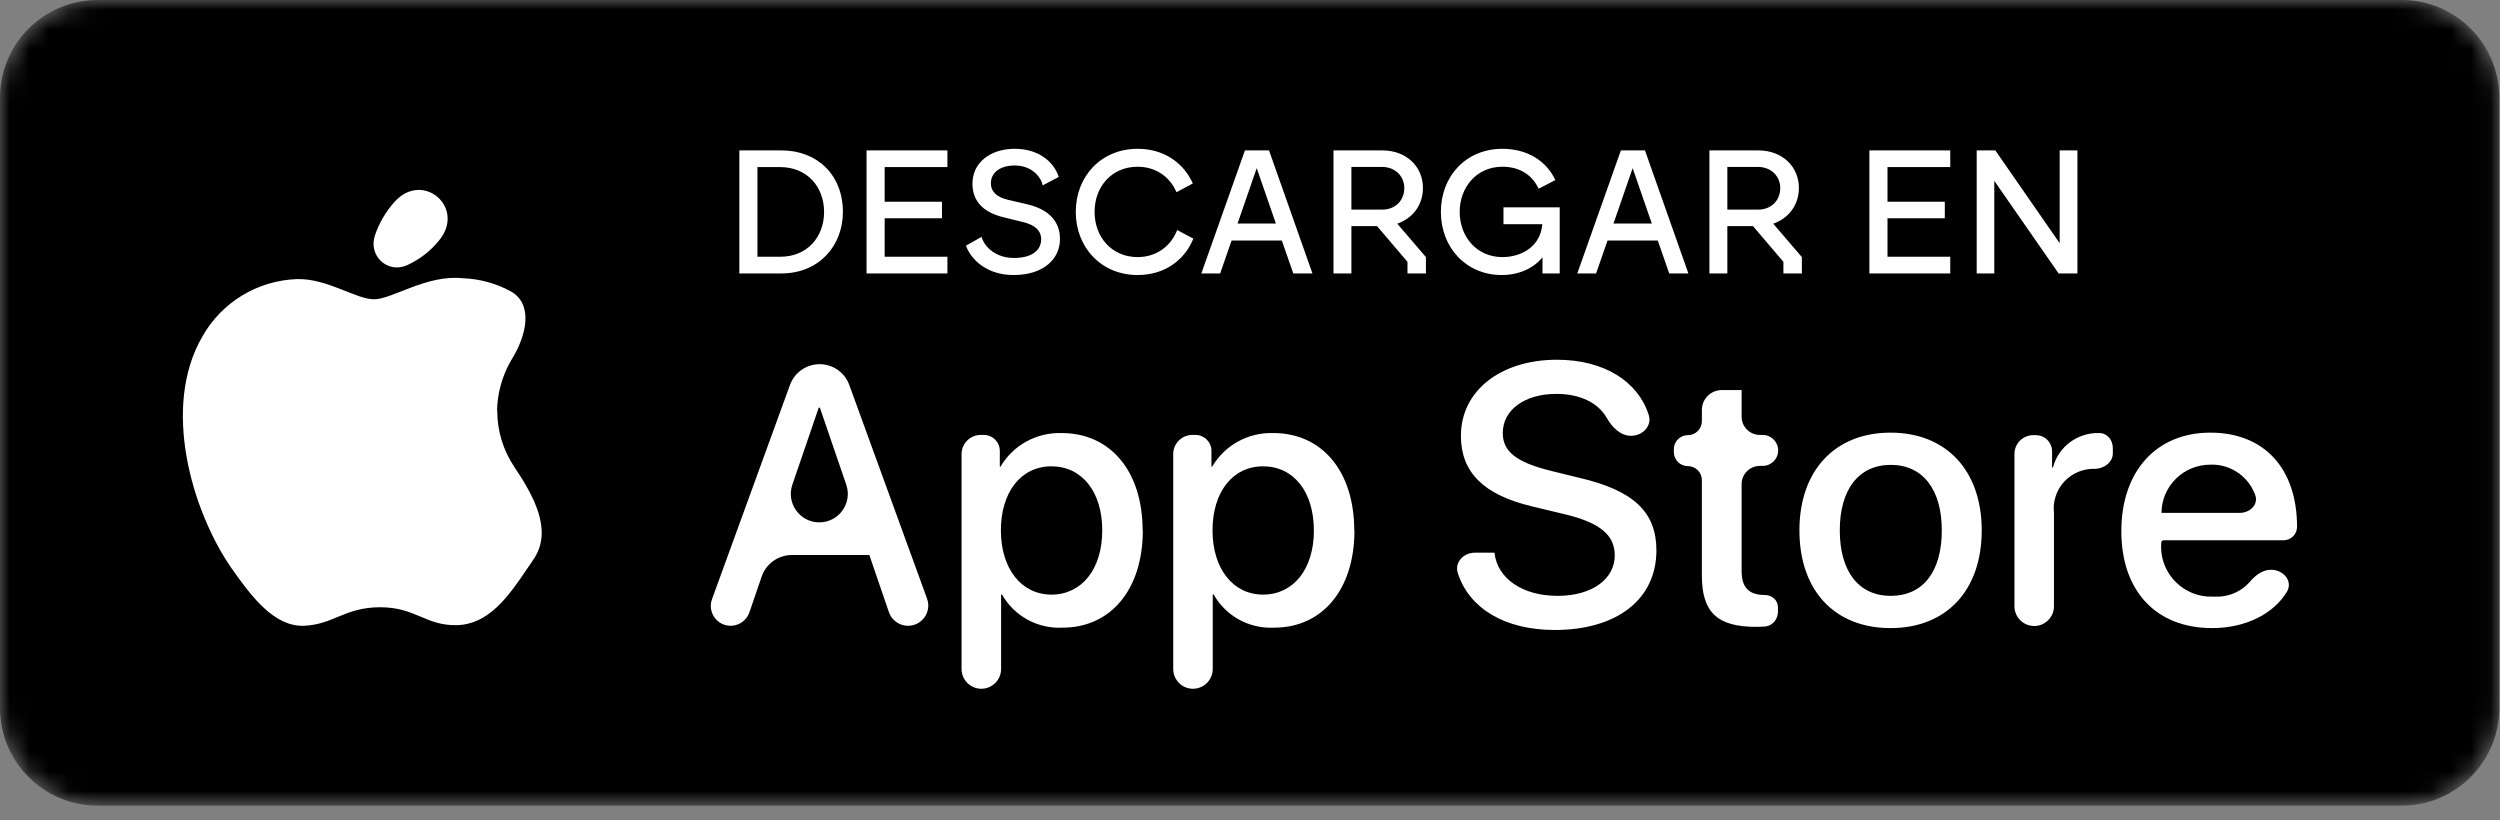 <svg width="128" height="42" viewBox="0 0 128 42" fill="none" xmlns="http://www.w3.org/2000/svg">
<rect x="0" y="0" width="128" height="42" fill="#808080" stroke="none"/>
<mask id="mask0_165_24033" style="mask-type:luminance" maskUnits="userSpaceOnUse" x="0" y="0" width="128" height="42">
<path d="M0 5C0 2.239 2.239 0 5 0H122.963C125.724 0 127.963 2.239 127.963 5V36.249C127.963 39.011 125.724 41.249 122.963 41.249H5C2.239 41.249 0 39.011 0 36.249V5Z" fill="white"/>
</mask>
<g mask="url(#mask0_165_24033)">
<path d="M0 5C0 2.239 2.239 0 5 0H122.963C125.724 0 127.963 2.239 127.963 5V36.249C127.963 39.011 125.724 41.249 122.963 41.249H5C2.239 41.249 0 39.011 0 36.249V5Z" fill="black"/>
<path d="M25.455 21.05C25.452 21.05 25.45 21.048 25.45 21.045C25.462 20.147 25.703 19.266 26.151 18.484C26.176 18.441 26.201 18.398 26.227 18.356C26.946 17.18 27.338 15.554 26.124 14.902V14.902C25.371 14.498 24.532 14.273 23.676 14.245C21.848 14.052 20.076 15.324 19.151 15.324C18.226 15.324 16.768 14.257 15.223 14.289C14.225 14.321 13.252 14.61 12.4 15.126C11.548 15.642 10.845 16.367 10.36 17.233C8.26 20.845 9.827 26.151 11.839 29.073C12.851 30.508 14.026 32.104 15.571 32.039C17.084 31.974 17.649 31.091 19.466 31.091C21.283 31.091 21.794 32.039 23.372 32.007C24.993 31.986 26.015 30.573 26.983 29.128C27.12 28.937 27.251 28.742 27.376 28.543C28.29 27.087 27.285 25.326 26.328 23.897V23.897C25.764 23.055 25.462 22.067 25.46 21.056C25.46 21.053 25.458 21.05 25.455 21.05V21.05ZM22.468 12.326V12.326C23.886 10.639 21.642 8.701 20.184 10.353V10.353C19.747 10.846 19.412 11.42 19.2 12.042V12.042C18.841 13.091 19.841 14.032 20.85 13.574C20.866 13.567 20.881 13.559 20.897 13.552C21.507 13.266 22.045 12.847 22.468 12.326ZM44.521 28.418C44.521 28.417 44.521 28.417 44.52 28.417H40.545C39.845 28.417 39.223 28.861 38.996 29.523L38.37 31.353C38.229 31.764 37.843 32.039 37.409 32.039V32.039C36.705 32.039 36.214 31.339 36.455 30.677L40.447 19.709C40.679 19.071 41.286 18.646 41.965 18.646V18.646C42.644 18.646 43.251 19.071 43.483 19.709L47.465 30.65C47.71 31.326 47.21 32.04 46.491 32.04V32.04C46.049 32.04 45.655 31.759 45.511 31.34L44.513 28.425C44.511 28.422 44.514 28.418 44.518 28.418H44.52C44.52 28.418 44.521 28.418 44.521 28.418V28.418ZM40.569 24.815C40.245 25.761 40.949 26.745 41.949 26.745V26.745C42.949 26.745 43.652 25.761 43.328 24.815L41.985 20.893C41.98 20.877 41.965 20.867 41.948 20.867V20.867C41.932 20.867 41.917 20.878 41.912 20.893L40.569 24.815ZM58.507 27.154C58.51 27.154 58.512 27.157 58.512 27.16C58.51 30.187 56.868 32.136 54.4 32.136C53.774 32.168 53.152 32.025 52.604 31.724C52.06 31.426 51.612 30.983 51.307 30.447C51.303 30.438 51.293 30.433 51.283 30.433V30.433C51.268 30.433 51.256 30.445 51.256 30.46V34.252C51.256 34.811 50.803 35.264 50.244 35.264V35.264C49.685 35.264 49.232 34.811 49.232 34.252V23.248C49.232 22.708 49.671 22.269 50.211 22.269H50.376C50.826 22.269 51.19 22.634 51.19 23.084V23.877C51.19 23.888 51.2 23.898 51.211 23.898V23.898C51.219 23.898 51.226 23.894 51.23 23.887C51.545 23.351 52.001 22.908 52.549 22.606C53.101 22.303 53.725 22.153 54.356 22.172C56.858 22.172 58.5 24.133 58.502 27.149C58.502 27.152 58.504 27.154 58.507 27.154V27.154ZM56.435 27.154C56.435 25.181 55.401 23.876 53.834 23.876C52.268 23.876 51.245 25.202 51.245 27.155C51.245 29.107 52.289 30.444 53.834 30.444C55.379 30.444 56.435 29.15 56.435 27.154ZM69.343 27.154C69.346 27.154 69.348 27.157 69.348 27.16C69.346 30.188 67.703 32.136 65.236 32.136C64.61 32.168 63.988 32.025 63.44 31.724C62.897 31.426 62.448 30.983 62.144 30.447C62.139 30.438 62.13 30.433 62.12 30.433V30.433C62.104 30.433 62.092 30.445 62.092 30.46V34.252C62.092 34.811 61.639 35.264 61.08 35.264V35.264C60.522 35.264 60.069 34.811 60.069 34.252V23.248C60.069 22.708 60.507 22.269 61.047 22.269H61.212C61.662 22.269 62.026 22.634 62.026 23.084V23.877C62.026 23.889 62.036 23.898 62.047 23.898V23.898C62.054 23.898 62.061 23.894 62.065 23.888C62.381 23.351 62.837 22.908 63.385 22.606C63.937 22.302 64.561 22.153 65.192 22.172C67.693 22.172 69.335 24.132 69.337 27.149C69.337 27.152 69.34 27.154 69.343 27.154V27.154ZM67.271 27.154C67.27 27.154 67.27 27.154 67.27 27.153C67.269 25.18 66.237 23.876 64.67 23.876C63.103 23.876 62.081 25.202 62.081 27.155C62.081 29.107 63.125 30.444 64.671 30.444C66.215 30.444 67.272 29.15 67.272 27.155C67.272 27.155 67.271 27.154 67.271 27.154V27.154ZM76.517 28.308C76.67 29.634 77.965 30.508 79.749 30.508C81.533 30.508 82.675 29.634 82.675 28.437C82.675 27.403 81.937 26.777 80.185 26.346L78.433 25.925C75.953 25.332 74.799 24.178 74.799 22.313C74.799 20.005 76.834 18.419 79.716 18.419C82.13 18.419 83.873 19.531 84.415 21.248C84.593 21.813 84.101 22.313 83.508 22.313V22.313C82.963 22.313 82.537 21.872 82.267 21.399C81.823 20.616 80.892 20.167 79.684 20.167C78.062 20.167 76.942 20.986 76.942 22.172C76.942 23.121 77.649 23.671 79.39 24.103L80.881 24.469C83.654 25.117 84.808 26.227 84.808 28.179C84.808 30.681 82.795 32.255 79.596 32.255C77.059 32.255 75.218 31.154 74.638 29.339C74.463 28.79 74.936 28.298 75.512 28.298H76.507C76.513 28.298 76.517 28.303 76.517 28.308V28.308ZM89.171 19.962V21.334C89.171 21.851 89.59 22.269 90.106 22.269H90.249C90.687 22.269 91.042 22.624 91.042 23.062V23.062C91.042 23.5 90.687 23.854 90.249 23.854H90.106C89.59 23.854 89.171 24.273 89.171 24.79V29.235C89.171 30.077 89.54 30.465 90.368 30.465V30.465C90.724 30.465 91.031 30.731 91.031 31.088V31.316C91.031 31.709 90.749 32.051 90.357 32.078C90.208 32.089 90.06 32.094 89.911 32.094C87.92 32.094 87.136 31.349 87.136 29.462V24.583C87.136 24.186 86.815 23.865 86.418 23.865V23.865C86.022 23.865 85.701 23.543 85.701 23.147V22.998C85.701 22.601 86.022 22.28 86.418 22.28V22.28C86.815 22.28 87.136 21.958 87.136 21.562V20.989C87.136 20.427 87.592 19.972 88.154 19.972H89.161C89.166 19.972 89.171 19.967 89.171 19.962V19.962ZM92.13 27.154C92.13 24.081 93.958 22.151 96.797 22.151C99.637 22.151 101.464 24.081 101.464 27.154C101.464 30.227 99.658 32.158 96.797 32.158C93.936 32.158 92.13 30.239 92.13 27.154ZM99.42 27.154C99.42 25.051 98.44 23.801 96.808 23.801C95.176 23.801 94.197 25.052 94.197 27.154C94.197 29.258 95.165 30.508 96.808 30.508C98.451 30.508 99.42 29.279 99.42 27.154ZM103.14 23.243C103.14 22.711 103.571 22.28 104.103 22.28H104.235C104.694 22.28 105.066 22.651 105.066 23.11V23.915C105.066 23.929 105.077 23.94 105.09 23.94V23.94C105.101 23.94 105.111 23.932 105.114 23.922C105.25 23.411 105.556 22.961 105.982 22.643C106.413 22.322 106.942 22.156 107.481 22.172C107.484 22.172 107.486 22.172 107.489 22.172C107.896 22.173 108.177 22.535 108.177 22.942V23.21C108.177 23.666 107.73 23.992 107.274 24.005V24.005C106.98 23.993 106.686 24.045 106.414 24.157C106.141 24.268 105.896 24.437 105.696 24.651C105.495 24.865 105.344 25.12 105.252 25.397C105.16 25.675 105.13 25.969 105.163 26.259V31.039C105.163 31.598 104.71 32.051 104.152 32.051V32.051C103.593 32.051 103.14 31.598 103.14 31.039V23.243ZM116.278 29.172C116.921 29.172 117.418 29.764 117.082 30.312C116.388 31.443 114.967 32.158 113.257 32.158C110.396 32.158 108.612 30.26 108.612 27.198C108.612 24.135 110.396 22.151 113.171 22.151C115.944 22.151 117.609 24.005 117.609 26.971V26.971C117.609 27.352 117.3 27.662 116.918 27.662H110.776C110.711 27.662 110.657 27.715 110.657 27.78V27.78C110.599 28.452 110.811 29.119 111.247 29.637C111.683 30.154 112.308 30.479 112.986 30.541V30.541C113.196 30.541 113.407 30.558 113.616 30.547C113.986 30.529 114.347 30.42 114.666 30.228C114.872 30.104 115.055 29.948 115.21 29.768C115.486 29.445 115.853 29.172 116.278 29.172V29.172ZM110.669 26.27C110.669 26.264 110.673 26.259 110.679 26.259H114.675C115.193 26.259 115.641 25.841 115.47 25.353V25.353C115.367 25.062 115.208 24.794 115 24.564C114.793 24.335 114.542 24.148 114.262 24.015C113.981 23.882 113.677 23.805 113.367 23.79H113.181C112.52 23.787 111.884 24.044 111.413 24.505C110.942 24.966 110.674 25.593 110.669 26.249V26.27V26.27ZM39.648 8.574C41.225 8.465 42.606 9.641 42.715 11.204C42.726 11.388 42.715 11.582 42.705 11.765C42.705 13.825 41.584 15 39.647 15V15C38.349 15 37.297 13.949 37.297 12.651V10.924C37.297 9.626 38.35 8.574 39.648 8.574V8.574ZM39.528 14.095C40.067 14.125 40.596 13.942 41 13.587C41.403 13.231 41.648 12.732 41.681 12.197V12.197C41.681 11.917 41.694 11.633 41.674 11.354C41.645 10.965 41.504 10.589 41.262 10.274C40.933 9.845 40.447 9.563 39.909 9.49C39.779 9.471 39.647 9.467 39.517 9.48V9.48C38.844 9.48 38.299 10.025 38.299 10.697V12.866C38.299 13.545 38.849 14.095 39.528 14.095V14.095ZM43.847 12.575C43.791 11.968 43.979 11.363 44.37 10.893C44.761 10.422 45.324 10.124 45.935 10.062C46.548 10.006 47.158 10.193 47.633 10.58C48.107 10.968 48.409 11.526 48.471 12.133C48.471 12.14 48.472 12.147 48.472 12.155C48.49 12.433 48.497 12.714 48.473 12.992C48.46 13.153 48.429 13.313 48.381 13.468C48.292 13.758 48.146 14.027 47.952 14.26C47.758 14.493 47.52 14.687 47.25 14.829C46.981 14.97 46.685 15.058 46.382 15.087C46.041 15.12 45.696 15.078 45.374 14.963C45.051 14.848 44.758 14.664 44.516 14.424C44.273 14.184 44.088 13.893 43.972 13.573C43.857 13.253 43.814 12.912 43.847 12.574V12.575ZM47.47 12.575C47.47 11.518 46.991 10.902 46.154 10.902C45.315 10.902 44.837 11.518 44.837 12.575C44.837 13.631 45.305 14.245 46.154 14.245C46.991 14.245 47.47 13.631 47.47 12.575ZM53.606 15.001C53.606 15 53.606 15 53.606 15L52.604 11.457C52.598 11.436 52.578 11.421 52.556 11.421V11.421C52.533 11.421 52.514 11.436 52.507 11.457L51.641 14.526C51.561 14.807 51.305 15.001 51.012 15.001V15.001C50.719 15.001 50.462 14.806 50.383 14.523L49.331 10.737C49.248 10.44 49.471 10.147 49.778 10.147V10.147C49.994 10.147 50.181 10.295 50.231 10.505L51.018 13.819C51.023 13.841 51.043 13.857 51.066 13.857V13.857C51.088 13.857 51.108 13.842 51.114 13.82L51.993 10.594C52.065 10.33 52.305 10.147 52.578 10.147V10.147C52.851 10.147 53.091 10.33 53.163 10.594L54.042 13.821C54.048 13.842 54.068 13.857 54.09 13.857V13.857C54.112 13.857 54.132 13.841 54.137 13.819L54.915 10.502C54.963 10.294 55.149 10.147 55.362 10.147V10.147C55.666 10.147 55.886 10.437 55.805 10.73L54.794 14.369C54.69 14.743 54.35 15.001 53.962 15.001H53.608C53.607 15.001 53.607 15.001 53.606 15.001V15.001ZM57.087 10.616C57.087 10.357 57.297 10.147 57.555 10.147H57.635C57.849 10.147 58.023 10.321 58.023 10.536V10.878C58.023 10.903 58.044 10.924 58.069 10.924V10.924C58.087 10.924 58.104 10.913 58.111 10.896C58.339 10.403 58.822 10.086 59.355 10.058C59.489 10.051 59.624 10.052 59.758 10.059C59.9 10.066 60.04 10.091 60.175 10.135C60.373 10.199 60.558 10.302 60.717 10.437C60.875 10.573 61.005 10.738 61.1 10.923C61.194 11.109 61.25 11.311 61.265 11.518C61.265 11.636 61.265 11.755 61.255 11.862V14.517C61.255 14.784 61.038 15 60.771 15V15C60.504 15 60.287 14.784 60.287 14.517V12.1C60.287 11.323 59.949 10.934 59.23 10.934C59.083 10.927 58.935 10.949 58.797 10.998C58.658 11.047 58.53 11.123 58.421 11.222C58.312 11.32 58.224 11.438 58.161 11.571C58.098 11.703 58.062 11.846 58.056 11.992V14.517C58.056 14.784 57.839 15 57.572 15V15C57.304 15 57.088 14.784 57.088 14.517L57.087 10.616ZM62.788 8.734C62.788 8.466 63.005 8.25 63.272 8.25V8.25C63.539 8.25 63.755 8.466 63.755 8.734V14.517C63.755 14.784 63.539 15 63.272 15V15C63.005 15 62.788 14.784 62.788 14.517V8.734ZM65.094 12.575C65.039 11.968 65.227 11.363 65.618 10.893C66.009 10.422 66.572 10.124 67.183 10.062C67.796 10.007 68.406 10.193 68.88 10.581C69.355 10.968 69.656 11.526 69.718 12.133C69.718 12.14 69.719 12.147 69.719 12.155C69.737 12.433 69.744 12.714 69.72 12.993C69.707 13.153 69.676 13.313 69.628 13.468C69.539 13.757 69.394 14.026 69.2 14.26C69.006 14.493 68.767 14.686 68.498 14.828C68.228 14.97 67.933 15.058 67.63 15.087C67.288 15.121 66.943 15.08 66.62 14.966C66.297 14.851 66.003 14.668 65.76 14.427C65.518 14.186 65.332 13.895 65.217 13.575C65.102 13.254 65.06 12.912 65.094 12.574V12.575ZM68.717 12.575C68.717 11.518 68.238 10.902 67.401 10.902C66.563 10.902 66.085 11.518 66.085 12.575C66.085 13.631 66.553 14.245 67.401 14.245C68.238 14.245 68.717 13.631 68.717 12.575ZM70.741 13.632C70.741 13.631 70.74 13.63 70.74 13.629C70.741 12.757 71.394 12.251 72.558 12.186L73.465 12.135C73.701 12.121 73.885 11.926 73.885 11.69V11.69C73.885 11.172 73.547 10.892 72.885 10.892C72.529 10.892 72.248 10.975 72.065 11.128C71.897 11.27 71.712 11.431 71.492 11.431V11.431C71.191 11.431 70.951 11.157 71.105 10.898C71.414 10.378 72.078 10.062 72.927 10.062C74.157 10.062 74.853 10.665 74.853 11.69V14.543C74.853 14.801 74.644 15.011 74.385 15.011H74.257C74.07 15.011 73.918 14.859 73.918 14.671V14.381C73.918 14.354 73.896 14.332 73.868 14.332V14.332C73.852 14.332 73.836 14.341 73.827 14.354C73.672 14.588 73.46 14.778 73.21 14.909C73.057 14.988 72.894 15.043 72.726 15.073C72.493 15.114 72.253 15.124 72.019 15.092C71.945 15.082 71.871 15.067 71.799 15.045C71.613 14.991 71.439 14.9 71.289 14.779C71.138 14.658 71.013 14.508 70.921 14.339C70.829 14.17 70.771 13.984 70.752 13.793V13.657C70.752 13.648 70.748 13.639 70.741 13.632V13.632V13.632ZM73.884 13.22C73.885 13.221 73.885 13.22 73.885 13.22V12.938C73.885 12.87 73.828 12.816 73.76 12.82L72.689 12.887C72.014 12.931 71.709 13.156 71.709 13.589C71.709 14.02 72.09 14.278 72.612 14.278C72.916 14.307 73.22 14.216 73.456 14.024C73.693 13.832 73.843 13.555 73.874 13.253V13.225C73.874 13.219 73.88 13.217 73.884 13.22V13.22V13.22ZM76.126 12.575C76.126 11.042 76.92 10.072 78.16 10.072C78.466 10.058 78.771 10.13 79.037 10.281C79.294 10.428 79.506 10.642 79.649 10.9C79.657 10.915 79.673 10.925 79.691 10.925V10.925C79.717 10.925 79.738 10.904 79.738 10.877V8.744C79.738 8.477 79.955 8.26 80.222 8.26V8.26C80.489 8.26 80.706 8.477 80.706 8.744V14.549C80.706 14.804 80.499 15.011 80.244 15.011H80.165C79.954 15.011 79.782 14.839 79.782 14.627V14.293C79.782 14.266 79.76 14.244 79.734 14.244V14.244C79.717 14.244 79.701 14.254 79.692 14.268C79.539 14.524 79.32 14.736 79.058 14.881C78.788 15.031 78.481 15.106 78.172 15.097C76.921 15.097 76.137 14.127 76.137 12.586C76.137 12.585 76.136 12.584 76.135 12.583L76.127 12.575C76.127 12.574 76.126 12.575 76.126 12.575V12.575ZM77.127 12.575C77.127 13.609 77.616 14.225 78.433 14.225C79.248 14.225 79.749 13.599 79.749 12.575C79.749 11.55 79.238 10.925 78.433 10.925C77.627 10.925 77.127 11.55 77.127 12.575ZM84.703 13.05C84.668 12.735 84.669 12.413 84.706 12.098C84.757 11.658 84.935 11.239 85.223 10.892C85.614 10.422 86.176 10.124 86.788 10.062C88.061 9.932 89.192 10.87 89.323 12.133C89.324 12.14 89.324 12.147 89.325 12.155C89.342 12.433 89.35 12.714 89.326 12.992C89.312 13.153 89.281 13.313 89.233 13.468C89.144 13.758 88.999 14.027 88.805 14.26C88.611 14.493 88.372 14.687 88.102 14.829C87.833 14.97 87.538 15.058 87.234 15.087C86.893 15.12 86.549 15.078 86.226 14.963C85.903 14.848 85.61 14.664 85.368 14.424C85.126 14.184 84.94 13.893 84.824 13.573C84.763 13.404 84.722 13.228 84.703 13.05ZM88.322 12.574C88.322 11.518 87.844 10.903 87.005 10.903C86.168 10.903 85.689 11.518 85.689 12.574C85.689 13.631 86.157 14.245 87.006 14.245C87.844 14.245 88.322 13.631 88.322 12.575V12.574ZM90.617 10.616C90.617 10.357 90.827 10.147 91.085 10.147H91.165C91.38 10.147 91.554 10.321 91.554 10.536V10.878C91.554 10.903 91.574 10.924 91.6 10.924V10.924C91.618 10.924 91.634 10.913 91.642 10.896C91.87 10.403 92.352 10.086 92.885 10.058C93.019 10.051 93.155 10.052 93.289 10.059C93.43 10.066 93.57 10.091 93.705 10.135C93.904 10.199 94.088 10.302 94.247 10.437C94.406 10.573 94.536 10.738 94.63 10.923C94.724 11.109 94.78 11.311 94.795 11.518C94.795 11.636 94.795 11.755 94.785 11.862V14.516C94.785 14.784 94.568 15 94.301 15V15C94.033 15 93.816 14.784 93.816 14.516V12.1C93.816 11.323 93.479 10.934 92.761 10.934C92.614 10.927 92.467 10.949 92.328 10.998C92.189 11.047 92.062 11.123 91.953 11.222C91.843 11.32 91.755 11.439 91.692 11.571C91.629 11.703 91.593 11.846 91.586 11.992V14.517C91.586 14.784 91.369 15 91.102 15V15C90.835 15 90.618 14.784 90.618 14.517L90.617 10.616ZM100.24 8.946C100.239 8.944 100.235 8.945 100.235 8.948V9.807C100.235 10.006 100.397 10.168 100.596 10.168H100.897C101.12 10.168 101.302 10.349 101.302 10.573V10.573C101.302 10.796 101.12 10.977 100.897 10.977H100.768C100.474 10.977 100.235 11.216 100.235 11.511V13.479C100.235 13.986 100.441 14.212 100.932 14.212V14.212C101.126 14.212 101.302 14.369 101.302 14.562V14.657C101.302 14.848 101.163 15.014 100.972 15.03C100.908 15.036 100.844 15.04 100.779 15.043C99.702 15.043 99.277 14.665 99.277 13.727V11.374C99.277 11.161 99.104 10.988 98.891 10.988V10.988C98.678 10.988 98.505 10.815 98.505 10.602V10.565C98.505 10.352 98.678 10.179 98.891 10.179V10.179C99.104 10.179 99.277 10.007 99.277 9.793V9.234C99.277 9.078 99.403 8.951 99.559 8.951H100.238C100.241 8.951 100.242 8.948 100.24 8.946V8.946ZM102.618 8.728C102.618 8.464 102.832 8.25 103.096 8.25V8.25C103.361 8.25 103.575 8.464 103.575 8.728V10.879C103.575 10.904 103.596 10.925 103.621 10.925V10.925C103.639 10.925 103.655 10.914 103.663 10.898C103.793 10.631 104 10.408 104.258 10.256C104.524 10.1 104.833 10.028 105.142 10.05C105.353 10.038 105.565 10.068 105.765 10.137C105.965 10.207 106.149 10.315 106.307 10.455C106.465 10.596 106.593 10.765 106.684 10.955C106.776 11.145 106.828 11.35 106.839 11.56C106.839 11.658 106.839 11.766 106.828 11.862V14.516C106.828 14.784 106.611 15 106.344 15V15C106.076 15 105.859 14.784 105.859 14.516V12.1C105.859 11.323 105.5 10.934 104.815 10.934C104.589 10.913 104.363 10.96 104.165 11.069C103.967 11.178 103.807 11.343 103.705 11.544C103.637 11.678 103.597 11.822 103.586 11.971V14.516C103.586 14.784 103.369 15 103.102 15V15C102.834 15 102.618 14.784 102.618 14.516V8.728ZM111.827 13.696C112.15 13.696 112.38 14.011 112.194 14.275C112.054 14.473 111.877 14.645 111.672 14.781C111.283 15.037 110.816 15.15 110.353 15.098C109.762 15.114 109.19 14.896 108.762 14.494C108.333 14.091 108.084 13.536 108.068 12.951V12.951C108.068 12.715 108.064 12.476 108.071 12.239C108.076 12.04 108.109 11.841 108.167 11.649C108.261 11.343 108.42 11.06 108.634 10.82C108.847 10.58 109.11 10.388 109.405 10.257C109.7 10.126 110.019 10.06 110.342 10.062C111.702 10.062 112.529 10.99 112.529 12.51V12.51C112.529 12.694 112.379 12.844 112.195 12.844H109.122C109.093 12.844 109.069 12.868 109.069 12.898V12.898C109.004 13.609 109.537 14.224 110.255 14.29H110.374C110.747 14.332 111.119 14.198 111.37 13.929C111.492 13.8 111.649 13.696 111.827 13.696V13.696ZM109.067 12.134C109.068 12.133 109.07 12.133 109.071 12.133H111.079C111.339 12.133 111.566 11.926 111.485 11.679V11.679C111.437 11.533 111.36 11.398 111.259 11.281C111.157 11.165 111.034 11.069 110.895 11.001C110.756 10.932 110.605 10.892 110.45 10.882H110.331C109.635 10.882 109.069 11.421 109.058 12.111V12.13C109.058 12.135 109.064 12.137 109.067 12.134V12.134Z" fill="white"/>
<rect x="34.355" y="7.045" width="83.263" height="10.888" fill="black"/>
<path d="M37.855 14V7.7H40.006C41.851 7.7 43.156 8.96 43.156 10.85C43.156 12.605 41.914 14 40.006 14H37.855ZM38.782 13.145H39.952C41.311 13.145 42.193 12.155 42.193 10.85C42.193 9.554 41.311 8.555 39.952 8.555H38.782V13.145ZM44.368 14V7.7H48.508V8.555H45.295V10.328H48.229V11.174H45.295V13.145H48.508V14H44.368ZM51.913 13.208C52.921 13.208 53.308 12.749 53.308 12.254C53.308 11.795 52.975 11.516 52.39 11.372L51.4 11.129C50.455 10.904 49.789 10.391 49.789 9.401C49.789 8.312 50.725 7.619 51.949 7.619C53.272 7.619 53.992 8.375 54.208 9.059L53.389 9.491C53.29 9.05 52.831 8.474 51.949 8.474C51.211 8.474 50.734 8.834 50.734 9.383C50.734 9.842 51.076 10.103 51.607 10.229L52.642 10.472C53.749 10.742 54.271 11.381 54.271 12.236C54.271 13.235 53.461 14.081 51.895 14.081C50.5 14.081 49.708 13.271 49.456 12.578L50.257 12.128C50.437 12.731 51.067 13.208 51.913 13.208ZM58.247 14.081C56.375 14.081 55.079 12.659 55.079 10.85C55.079 9.032 56.375 7.619 58.247 7.619C59.588 7.619 60.596 8.33 61.073 9.392L60.236 9.842C59.912 9.077 59.201 8.537 58.247 8.537C56.906 8.537 56.042 9.572 56.042 10.85C56.042 12.128 56.915 13.163 58.247 13.163C59.228 13.163 59.957 12.587 60.272 11.777L61.1 12.218C60.65 13.325 59.624 14.081 58.247 14.081ZM61.509 14L63.741 7.7H64.974L67.197 14H66.216L65.631 12.317H63.057L62.472 14H61.509ZM63.363 11.444H65.325L64.344 8.609L63.363 11.444ZM68.274 14V7.7H70.767C72.045 7.7 72.855 8.564 72.855 9.617C72.855 10.517 72.315 11.183 71.541 11.453L73.008 13.163V14H72.063V13.406L70.506 11.579H69.192V14H68.274ZM69.192 10.733H70.758C71.46 10.733 71.901 10.247 71.901 9.626C71.901 9.032 71.442 8.546 70.758 8.546H69.192V10.733ZM76.887 14.081C75.051 14.081 73.773 12.659 73.773 10.85C73.773 9.032 75.051 7.619 76.923 7.619C78.237 7.619 79.2 8.276 79.632 9.221L78.777 9.662C78.471 8.996 77.85 8.537 76.923 8.537C75.582 8.537 74.736 9.608 74.736 10.85C74.736 12.092 75.582 13.163 76.923 13.163C77.958 13.163 78.885 12.569 78.966 11.48H76.977V10.616H79.857V14H78.975V13.172C78.507 13.757 77.742 14.081 76.887 14.081ZM80.757 14L82.989 7.7H84.222L86.445 14H85.464L84.879 12.317H82.305L81.72 14H80.757ZM82.611 11.444H84.573L83.592 8.609L82.611 11.444ZM87.522 14V7.7H90.015C91.293 7.7 92.103 8.564 92.103 9.617C92.103 10.517 91.563 11.183 90.789 11.453L92.256 13.163V14H91.311V13.406L89.754 11.579H88.44V14H87.522ZM88.44 10.733H90.006C90.708 10.733 91.149 10.247 91.149 9.626C91.149 9.032 90.69 8.546 90.006 8.546H88.44V10.733ZM95.713 14V7.7H99.853V8.555H96.64V10.328H99.574V11.174H96.64V13.145H99.853V14H95.713ZM101.207 14V7.7H102.161L105.455 12.452V7.7H106.364V14H105.401L102.107 9.257V14H101.207Z" fill="white"/>
</g>
</svg>
